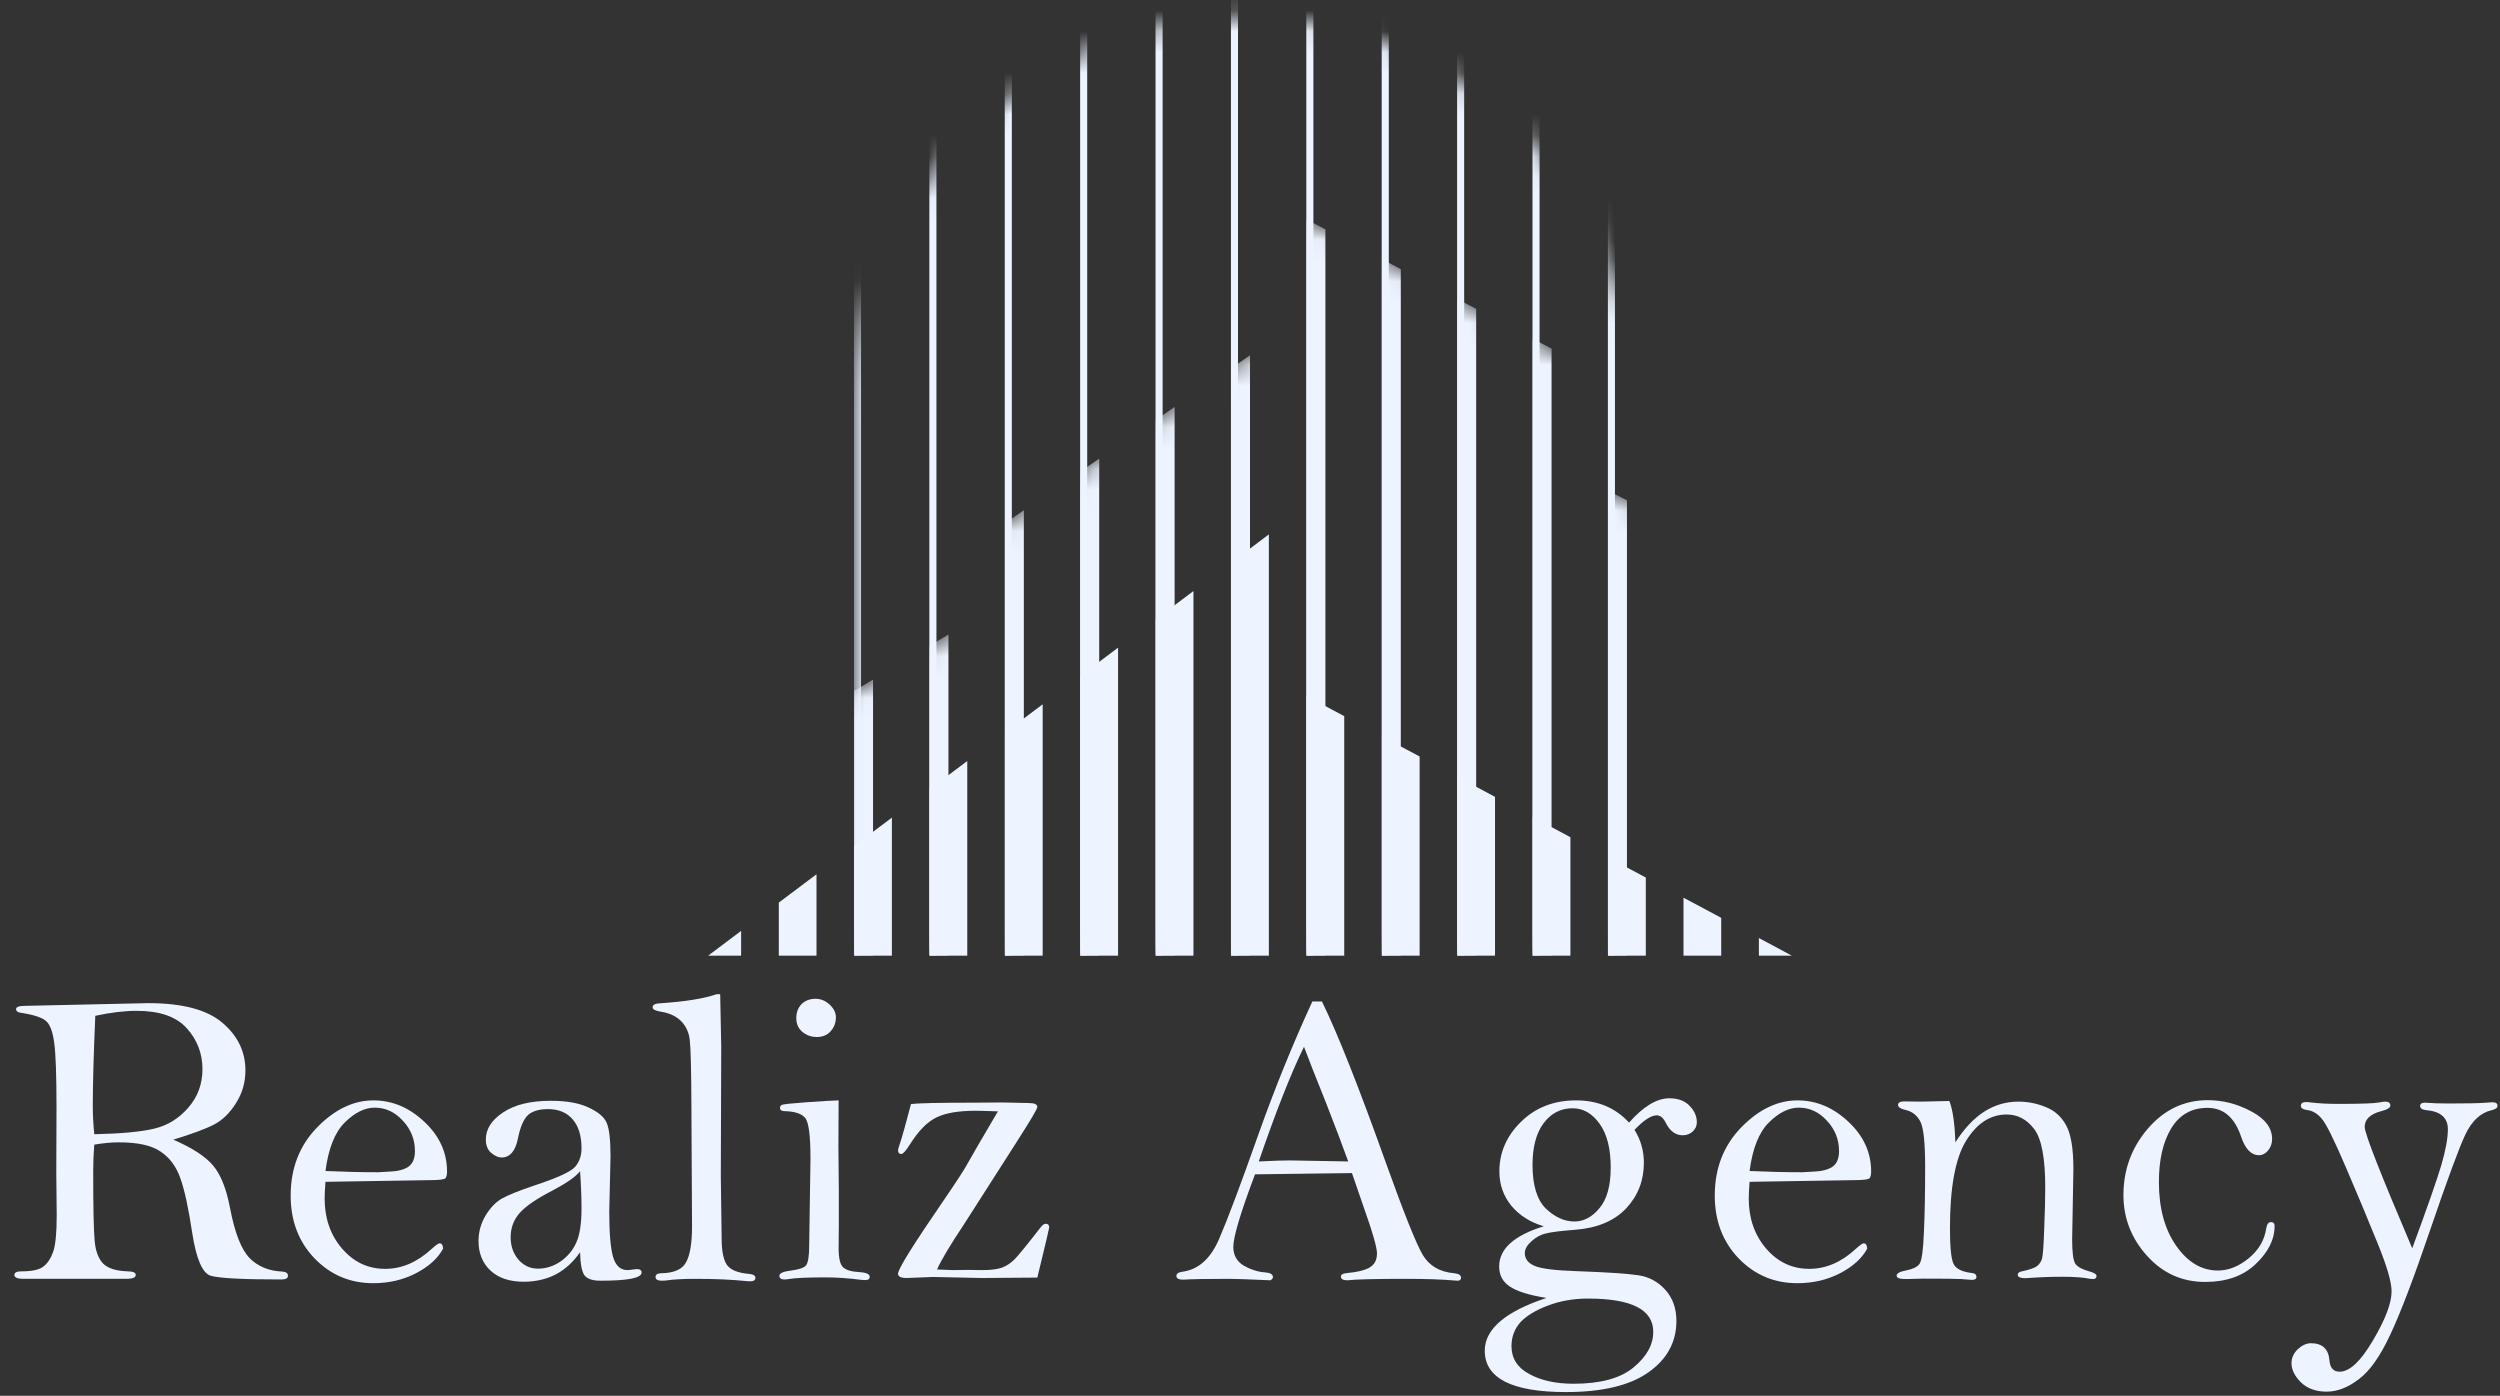 <?xml version="1.0" encoding="UTF-8"?> <svg xmlns="http://www.w3.org/2000/svg" width="120" height="67" viewBox="0 0 120 67" fill="none"><rect x="0" y="0" width="120" height="67" fill="#333333" stroke="none"/> <mask id="mask0_292_982" style="mask-type:luminance" maskUnits="userSpaceOnUse" x="40" y="0" width="39" height="46"> <path d="M40.994 19.507V45.873H78.546V19.507C78.546 14.546 76.569 9.789 73.048 6.281C69.528 2.773 64.753 0.803 59.774 0.803C54.795 0.803 50.02 2.773 46.5 6.281C42.979 9.789 41.001 14.546 41.001 19.507" fill="white"></path> </mask> <g mask="url(#mask0_292_982)"> <path d="M41.33 -1H40.991V45.873H41.33V-1Z" fill="#EDF4FF"></path> <path d="M44.949 -1H44.609V45.873H44.949V-1Z" fill="#EDF4FF"></path> <path d="M48.568 -1H48.228V45.873H48.568V-1Z" fill="#EDF4FF"></path> <path d="M52.186 -1H51.847V45.873H52.186V-1Z" fill="#EDF4FF"></path> <path d="M55.805 -1H55.466V45.873H55.805V-1Z" fill="#EDF4FF"></path> <path d="M59.424 -1H59.085V45.873H59.424V-1Z" fill="#EDF4FF"></path> <path d="M63.043 -1H62.703V45.873H63.043V-1Z" fill="#EDF4FF"></path> <path d="M66.662 -1H66.322V45.873H66.662V-1Z" fill="#EDF4FF"></path> <path d="M70.28 -1H69.941V45.873H70.28V-1Z" fill="#EDF4FF"></path> <path d="M73.899 -1H73.56V45.873H73.899V-1Z" fill="#EDF4FF"></path> <path d="M77.518 -1H77.179V45.873H77.518V-1Z" fill="#EDF4FF"></path> </g> <mask id="mask1_292_982" style="mask-type:luminance" maskUnits="userSpaceOnUse" x="40" y="9" width="41" height="37"> <path d="M61.357 16.127L46.882 26.042V29.648L40.097 33.704V45.873H80.356V25.141L76.737 23.338V17.93L61.357 9.817V16.127Z" fill="white"></path> </mask> <g mask="url(#mask1_292_982)"> <path d="M41.001 33.162V45.873H41.906V32.623L41.001 33.162Z" fill="#EDF4FF"></path> <path d="M44.62 31V45.873H45.525V30.458L44.62 31Z" fill="#EDF4FF"></path> <path d="M48.239 25.113V45.873H49.144V24.493L48.239 25.113Z" fill="#EDF4FF"></path> <path d="M51.858 22.634V45.873H52.762V22.014L51.858 22.634Z" fill="#EDF4FF"></path> <path d="M55.477 20.155V45.873H56.381V19.535L55.477 20.155Z" fill="#EDF4FF"></path> <path d="M59.095 17.676V45.873H60V17.056L59.095 17.676Z" fill="#EDF4FF"></path> <path d="M62.714 45.873H63.619V11.011L62.714 10.532V45.873Z" fill="#EDF4FF"></path> <path d="M66.333 45.873H67.238V12.919L66.333 12.44V45.873Z" fill="#EDF4FF"></path> <path d="M69.952 45.873H70.856V14.828L69.952 14.352V45.873Z" fill="#EDF4FF"></path> <path d="M73.57 45.873H74.475V16.736L73.57 16.261V45.873Z" fill="#EDF4FF"></path> <path d="M77.189 45.873H78.094V24.014L77.189 23.563V45.873Z" fill="#EDF4FF"></path> </g> <path d="M84.427 45.873H86.01L84.427 45.025V45.873Z" fill="#EDF4FF"></path> <path d="M33.99 45.873H35.573V44.683L33.99 45.873Z" fill="#EDF4FF"></path> <path d="M37.383 43.324V45.873H39.192V41.965L37.383 43.324Z" fill="#EDF4FF"></path> <path d="M41.001 40.606V45.873H42.811V39.246L41.001 40.606Z" fill="#EDF4FF"></path> <path d="M44.62 37.887V45.873H46.429V36.528L44.62 37.887Z" fill="#EDF4FF"></path> <path d="M48.239 35.166V45.873H50.048V33.806L48.239 35.166Z" fill="#EDF4FF"></path> <path d="M51.858 32.447V45.873H53.667V31.088L51.858 32.447Z" fill="#EDF4FF"></path> <path d="M55.477 29.729V45.873H57.286V28.37L55.477 29.729Z" fill="#EDF4FF"></path> <path d="M59.095 27.011V45.873H60.905V25.651L59.095 27.011Z" fill="#EDF4FF"></path> <path d="M62.714 45.873H64.523V34.377L62.714 33.408V45.873Z" fill="#EDF4FF"></path> <path d="M66.333 45.873H68.142V36.313L66.333 35.345V45.873Z" fill="#EDF4FF"></path> <path d="M69.952 45.873H71.761V38.25L69.952 37.282V45.873Z" fill="#EDF4FF"></path> <path d="M73.57 45.873H75.38V40.187L73.57 39.218V45.873Z" fill="#EDF4FF"></path> <path d="M77.189 45.873H78.999V42.123L77.189 41.155V45.873Z" fill="#EDF4FF"></path> <path d="M80.808 45.873H82.618V44.056L80.808 43.088V45.873Z" fill="#EDF4FF"></path> <path d="M8.317 54.703C9.238 55.102 9.878 55.52 10.239 55.959C10.599 56.391 10.866 57.063 11.039 57.973C11.266 59.17 11.58 59.974 11.98 60.387C12.38 60.792 12.904 61.008 13.551 61.035C13.732 61.048 13.822 61.115 13.822 61.234C13.822 61.354 13.718 61.414 13.511 61.414C11.643 61.414 10.509 61.354 10.108 61.234C9.715 61.108 9.421 60.426 9.228 59.19C9.048 57.987 8.857 57.109 8.657 56.557C8.464 55.999 8.15 55.574 7.716 55.281C7.289 54.982 6.619 54.832 5.705 54.832C5.358 54.832 4.964 54.869 4.524 54.942C4.49 55.361 4.474 55.796 4.474 56.248C4.474 57.957 4.497 59.064 4.544 59.569C4.59 60.068 4.731 60.433 4.964 60.666C5.204 60.892 5.601 61.011 6.155 61.025C6.395 61.032 6.515 61.088 6.515 61.194C6.515 61.321 6.369 61.384 6.075 61.384H1.121C0.834 61.384 0.691 61.321 0.691 61.194C0.691 61.081 0.804 61.025 1.031 61.025C1.538 61.025 1.888 60.948 2.082 60.795C2.282 60.643 2.439 60.407 2.552 60.087C2.666 59.762 2.722 59.177 2.722 58.332L2.702 56.298L2.712 53.197C2.712 51.615 2.676 50.568 2.602 50.056C2.535 49.544 2.412 49.201 2.232 49.029C2.052 48.849 1.635 48.709 0.981 48.61C0.841 48.59 0.771 48.533 0.771 48.44C0.771 48.334 0.911 48.281 1.191 48.281L7.116 48.151C8.751 48.151 9.935 48.464 10.669 49.088C11.409 49.713 11.78 50.478 11.78 51.382C11.78 51.954 11.63 52.475 11.329 52.947C11.036 53.419 10.686 53.762 10.279 53.975C9.872 54.187 9.218 54.43 8.317 54.703ZM4.524 54.443C5.805 54.417 6.766 54.327 7.406 54.174C8.047 54.021 8.591 53.685 9.038 53.167C9.491 52.648 9.718 52.033 9.718 51.322C9.718 50.571 9.468 49.916 8.967 49.358C8.467 48.799 7.666 48.52 6.565 48.52C5.965 48.52 5.301 48.6 4.574 48.759C4.494 50.587 4.454 52.043 4.454 53.127C4.454 53.499 4.477 53.938 4.524 54.443Z" fill="#EDF4FF"></path> <path d="M15.623 56.727C15.596 57.066 15.583 57.335 15.583 57.535C15.583 58.479 15.86 59.276 16.414 59.928C16.974 60.579 17.665 60.905 18.485 60.905C19.286 60.905 20.03 60.586 20.717 59.948C20.918 59.768 21.044 59.679 21.098 59.679C21.204 59.679 21.261 59.765 21.268 59.938C21.014 60.403 20.581 60.795 19.967 61.115C19.353 61.434 18.669 61.593 17.915 61.593C16.807 61.593 15.87 61.198 15.103 60.407C14.335 59.609 13.952 58.602 13.952 57.385C13.952 56.082 14.372 54.995 15.213 54.124C16.06 53.253 16.964 52.818 17.925 52.818C18.826 52.818 19.64 53.16 20.367 53.845C21.094 54.523 21.458 55.321 21.458 56.238C21.458 56.378 21.435 56.481 21.388 56.547C21.348 56.614 21.094 56.647 20.627 56.647L15.623 56.727ZM15.623 56.208C16.49 56.248 17.331 56.268 18.145 56.268L18.676 56.238C19.076 56.225 19.383 56.148 19.596 56.009C19.81 55.863 19.917 55.61 19.917 55.251C19.917 54.693 19.723 54.207 19.336 53.795C18.956 53.376 18.505 53.167 17.985 53.167C17.505 53.167 17.024 53.406 16.544 53.885C16.07 54.357 15.763 55.131 15.623 56.208Z" fill="#EDF4FF"></path> <path d="M27.843 60.107C27.516 60.579 27.126 60.935 26.672 61.174C26.219 61.407 25.705 61.523 25.131 61.523C24.457 61.523 23.927 61.344 23.54 60.985C23.159 60.626 22.969 60.154 22.969 59.569C22.969 59.13 23.083 58.721 23.309 58.342C23.543 57.963 23.806 57.691 24.1 57.525C24.4 57.358 24.924 57.149 25.671 56.896C26.739 56.544 27.38 56.252 27.593 56.019C27.806 55.786 27.913 55.484 27.913 55.111C27.913 54.52 27.773 54.061 27.493 53.735C27.213 53.403 26.816 53.237 26.302 53.237C25.882 53.237 25.565 53.33 25.351 53.516C25.138 53.709 24.974 54.084 24.861 54.643C24.741 55.254 24.477 55.56 24.07 55.56C23.923 55.56 23.76 55.487 23.58 55.341C23.406 55.195 23.32 54.978 23.32 54.693C23.32 54.194 23.596 53.762 24.15 53.396C24.704 53.024 25.465 52.838 26.432 52.838C27.199 52.838 27.81 52.947 28.264 53.167C28.724 53.38 29.011 53.626 29.124 53.905C29.244 54.184 29.305 54.722 29.305 55.52L29.244 58.153C29.244 59.17 29.305 59.895 29.425 60.327C29.551 60.752 29.782 60.965 30.115 60.965C30.182 60.965 30.275 60.955 30.395 60.935L30.566 60.915C30.719 60.915 30.796 60.972 30.796 61.085C30.796 61.344 30.139 61.474 28.824 61.474C28.444 61.474 28.187 61.387 28.053 61.214C27.927 61.035 27.857 60.666 27.843 60.107ZM27.843 56.218C27.643 56.478 27.189 56.793 26.482 57.166C25.782 57.525 25.278 57.867 24.971 58.193C24.664 58.525 24.511 58.924 24.511 59.389C24.511 59.808 24.634 60.164 24.881 60.456C25.134 60.749 25.448 60.895 25.822 60.895C26.209 60.895 26.572 60.779 26.913 60.546C27.253 60.307 27.503 60.004 27.663 59.639C27.83 59.273 27.913 58.731 27.913 58.013C27.913 57.475 27.89 56.877 27.843 56.218Z" fill="#EDF4FF"></path> <path d="M34.569 47.722C34.589 48.56 34.606 49.398 34.619 50.235L34.599 56.448L34.639 59.459C34.639 60.031 34.719 60.443 34.879 60.696C35.046 60.948 35.4 61.098 35.94 61.145C36.154 61.164 36.26 61.228 36.26 61.334C36.26 61.447 36.173 61.504 36 61.504C35.953 61.504 35.897 61.5 35.83 61.493C35.143 61.42 34.322 61.384 33.368 61.384C32.787 61.384 32.32 61.41 31.967 61.464C31.893 61.47 31.827 61.474 31.767 61.474C31.566 61.474 31.466 61.414 31.466 61.294C31.466 61.181 31.556 61.121 31.736 61.115C32.344 61.108 32.741 60.935 32.928 60.596C33.121 60.25 33.218 59.675 33.218 58.871L33.188 53.187C33.181 51.359 33.154 50.268 33.108 49.916C33.068 49.557 32.931 49.258 32.697 49.019C32.464 48.779 32.137 48.626 31.716 48.56C31.456 48.52 31.326 48.45 31.326 48.35C31.326 48.237 31.433 48.174 31.646 48.161C32.867 48.081 33.785 47.935 34.399 47.722H34.569Z" fill="#EDF4FF"></path> <path d="M39.143 47.942C39.396 47.942 39.623 48.035 39.823 48.221C40.023 48.407 40.123 48.61 40.123 48.829C40.123 49.088 40.04 49.311 39.873 49.497C39.713 49.683 39.49 49.776 39.203 49.776C38.949 49.776 38.722 49.697 38.522 49.537C38.322 49.371 38.222 49.148 38.222 48.869C38.222 48.596 38.305 48.374 38.472 48.201C38.646 48.028 38.869 47.942 39.143 47.942ZM40.254 52.818L40.244 55.062L40.264 57.156V58.731L40.254 59.928C40.254 60.407 40.33 60.712 40.484 60.845C40.644 60.972 40.881 61.041 41.194 61.055C41.561 61.075 41.745 61.151 41.745 61.284C41.745 61.391 41.675 61.444 41.535 61.444C41.481 61.444 41.421 61.44 41.355 61.434C40.734 61.354 40.157 61.314 39.623 61.314C38.769 61.314 38.178 61.341 37.852 61.394C37.785 61.407 37.718 61.414 37.651 61.414C37.491 61.414 37.411 61.354 37.411 61.234C37.411 61.115 37.598 61.032 37.972 60.985C38.345 60.938 38.582 60.859 38.682 60.746C38.789 60.626 38.842 60.294 38.842 59.748L38.903 55.62C38.903 54.517 38.819 53.865 38.652 53.666C38.486 53.459 38.162 53.35 37.681 53.336C37.521 53.336 37.441 53.283 37.441 53.177C37.441 53.117 37.468 53.071 37.521 53.037C37.575 53.004 37.972 52.961 38.712 52.908C39.453 52.855 39.967 52.825 40.254 52.818Z" fill="#EDF4FF"></path> <path d="M43.727 52.997C44.027 52.951 45.061 52.928 46.829 52.928L48.12 52.918L49.401 52.947C49.661 52.947 49.792 53.011 49.792 53.137C49.792 53.223 49.461 53.782 48.801 54.812L46.269 58.771C45.608 59.762 45.178 60.483 44.978 60.935C45.231 60.942 45.485 60.952 45.738 60.965L46.399 60.955L47.139 60.965C47.56 60.965 47.88 60.925 48.1 60.845C48.32 60.759 48.517 60.629 48.691 60.456C48.871 60.277 49.291 59.762 49.952 58.911C50.038 58.798 50.118 58.741 50.192 58.741C50.305 58.741 50.362 58.801 50.362 58.921C50.362 58.961 50.172 59.762 49.792 61.324L47.119 61.344L44.787 61.294L43.516 61.344C43.243 61.344 43.106 61.274 43.106 61.135C43.106 60.915 43.83 59.752 45.278 57.644C45.925 56.7 46.325 56.082 46.479 55.789C46.639 55.497 47.113 54.683 47.9 53.346C47.38 53.327 47.023 53.316 46.829 53.316C46.002 53.316 45.368 53.426 44.928 53.646C44.494 53.865 44.077 54.294 43.676 54.932C43.483 55.238 43.346 55.391 43.266 55.391C43.159 55.391 43.106 55.331 43.106 55.211C43.106 55.171 43.133 55.075 43.186 54.922C43.293 54.609 43.473 53.968 43.727 52.997Z" fill="#EDF4FF"></path> <path d="M62.993 48.071H63.453C64.2 49.594 65.231 52.196 66.546 55.879C67.393 58.239 67.973 59.689 68.287 60.227C68.601 60.759 69.104 61.055 69.798 61.115C70.019 61.135 70.129 61.208 70.129 61.334C70.129 61.427 70.072 61.474 69.958 61.474L69.818 61.464C69.204 61.41 68.424 61.384 67.476 61.384C66.022 61.384 65.088 61.407 64.674 61.454C64.467 61.454 64.364 61.394 64.364 61.274C64.364 61.188 64.441 61.135 64.594 61.115C65.161 61.061 65.551 60.965 65.765 60.825C65.985 60.686 66.095 60.466 66.095 60.167C66.095 59.881 65.892 59.167 65.485 58.023L64.894 56.308C64.547 56.308 62.996 56.328 60.24 56.368C59.546 58.209 59.199 59.37 59.199 59.848C59.199 60.254 59.37 60.556 59.71 60.756C60.057 60.948 60.397 61.055 60.731 61.075C60.978 61.095 61.101 61.171 61.101 61.304C61.101 61.357 61.061 61.407 60.981 61.454C59.913 61.407 59.27 61.384 59.049 61.384C57.928 61.384 57.174 61.397 56.787 61.424C56.574 61.424 56.467 61.364 56.467 61.244C56.467 61.138 56.561 61.071 56.747 61.045C57.515 60.945 58.102 60.426 58.509 59.489C58.916 58.552 59.55 56.867 60.41 54.433C61.198 52.22 62.059 50.099 62.993 48.071ZM62.592 50.245C61.972 51.508 61.248 53.343 60.42 55.75C61.108 55.716 61.601 55.7 61.902 55.7L64.714 55.75C64.467 55.058 64.12 54.141 63.673 52.997C63.126 51.635 62.766 50.717 62.592 50.245Z" fill="#EDF4FF"></path> <path d="M78.456 54.234C78.756 54.713 78.906 55.238 78.906 55.809C78.906 56.667 78.622 57.398 78.055 58.003C77.481 58.608 76.661 58.951 75.593 59.03C74.906 59.084 74.436 59.143 74.182 59.21C73.935 59.27 73.708 59.396 73.501 59.589C73.294 59.775 73.191 59.961 73.191 60.147C73.191 60.426 73.351 60.633 73.671 60.766C73.985 60.898 74.649 60.982 75.663 61.015C77.151 61.068 78.145 61.135 78.646 61.214C79.146 61.287 79.573 61.517 79.927 61.902C80.287 62.295 80.467 62.797 80.467 63.408C80.467 64.419 80.02 65.24 79.126 65.871C78.232 66.503 76.911 66.819 75.163 66.819C73.868 66.819 72.894 66.652 72.24 66.32C71.593 65.987 71.269 65.492 71.269 64.834C71.269 63.797 72.257 62.953 74.232 62.301C73.398 62.168 72.811 61.985 72.471 61.753C72.13 61.527 71.96 61.208 71.96 60.795C71.96 60.37 72.137 59.998 72.49 59.679C72.851 59.353 73.388 59.08 74.102 58.861C73.461 58.675 72.944 58.349 72.551 57.884C72.164 57.412 71.97 56.86 71.97 56.228C71.97 55.318 72.317 54.523 73.011 53.845C73.705 53.16 74.586 52.818 75.653 52.818C76.694 52.818 77.541 53.174 78.195 53.885C78.882 53.107 79.526 52.718 80.127 52.718C80.547 52.718 80.871 52.838 81.098 53.077C81.331 53.316 81.448 53.579 81.448 53.865C81.448 54.044 81.381 54.194 81.248 54.314C81.114 54.433 80.954 54.493 80.767 54.493C80.427 54.493 80.157 54.294 79.957 53.895C79.837 53.656 79.693 53.536 79.526 53.536C79.253 53.536 78.896 53.769 78.456 54.234ZM73.561 55.909C73.561 56.893 73.775 57.594 74.202 58.013C74.636 58.425 75.093 58.632 75.573 58.632C76.02 58.632 76.421 58.419 76.774 57.993C77.134 57.568 77.314 56.916 77.314 56.039C77.314 55.135 77.138 54.437 76.784 53.945C76.43 53.446 75.997 53.197 75.483 53.197C74.916 53.197 74.452 53.436 74.092 53.915C73.738 54.394 73.561 55.058 73.561 55.909ZM76.224 62.331C75.53 62.331 74.886 62.444 74.292 62.67C73.698 62.896 73.258 63.166 72.971 63.478C72.691 63.797 72.551 64.176 72.551 64.615C72.551 65.2 72.834 65.645 73.401 65.951C73.968 66.263 74.679 66.42 75.533 66.42C76.828 66.42 77.788 66.157 78.415 65.632C79.043 65.113 79.356 64.545 79.356 63.927C79.356 63.395 79.096 62.996 78.576 62.73C78.055 62.464 77.271 62.331 76.224 62.331Z" fill="#EDF4FF"></path> <path d="M83.98 56.727C83.953 57.066 83.94 57.335 83.94 57.535C83.94 58.479 84.217 59.276 84.771 59.928C85.331 60.579 86.022 60.905 86.843 60.905C87.643 60.905 88.387 60.586 89.074 59.948C89.275 59.768 89.401 59.679 89.455 59.679C89.561 59.679 89.618 59.765 89.625 59.938C89.371 60.403 88.938 60.795 88.324 61.115C87.71 61.434 87.026 61.593 86.272 61.593C85.164 61.593 84.227 61.198 83.46 60.407C82.692 59.609 82.309 58.602 82.309 57.385C82.309 56.082 82.729 54.995 83.57 54.124C84.417 53.253 85.321 52.818 86.282 52.818C87.183 52.818 87.997 53.16 88.724 53.845C89.451 54.523 89.815 55.321 89.815 56.238C89.815 56.378 89.792 56.481 89.745 56.547C89.705 56.614 89.451 56.647 88.984 56.647L83.98 56.727ZM83.98 56.208C84.847 56.248 85.688 56.268 86.502 56.268L87.033 56.238C87.433 56.225 87.74 56.148 87.953 56.009C88.167 55.863 88.274 55.61 88.274 55.251C88.274 54.693 88.08 54.207 87.693 53.795C87.313 53.376 86.862 53.167 86.342 53.167C85.862 53.167 85.381 53.406 84.901 53.885C84.427 54.357 84.12 55.131 83.98 56.208Z" fill="#EDF4FF"></path> <path d="M93.568 52.848C93.728 53.24 93.825 53.901 93.858 54.832C94.272 54.181 94.729 53.692 95.23 53.366C95.737 53.041 96.287 52.878 96.881 52.878C97.335 52.878 97.772 52.964 98.192 53.137C98.619 53.303 98.946 53.596 99.173 54.014C99.406 54.427 99.523 55.131 99.523 56.129L99.463 59.489C99.463 60.107 99.513 60.496 99.613 60.656C99.72 60.809 99.943 60.932 100.284 61.025C100.517 61.091 100.634 61.164 100.634 61.244C100.634 61.344 100.577 61.394 100.464 61.394C100.417 61.394 100.37 61.391 100.324 61.384C100.017 61.317 99.563 61.284 98.963 61.284C98.422 61.284 97.842 61.307 97.221 61.354C96.974 61.354 96.851 61.297 96.851 61.184C96.851 61.105 96.918 61.051 97.051 61.025C97.418 60.945 97.658 60.862 97.772 60.776C97.885 60.689 97.965 60.576 98.012 60.437C98.058 60.29 98.095 59.808 98.122 58.99C98.155 58.173 98.172 57.508 98.172 56.996C98.172 55.593 97.995 54.659 97.641 54.194C97.288 53.729 96.847 53.496 96.32 53.496C95.54 53.496 94.889 53.918 94.369 54.762C93.855 55.6 93.598 56.999 93.598 58.961C93.598 59.851 93.655 60.42 93.768 60.666C93.888 60.905 94.182 61.051 94.649 61.105C94.796 61.118 94.869 61.181 94.869 61.294C94.869 61.387 94.796 61.434 94.649 61.434L94.129 61.394C93.942 61.38 93.325 61.374 92.277 61.374L91.476 61.394C91.183 61.394 91.036 61.341 91.036 61.234C91.036 61.121 91.196 61.035 91.516 60.975C91.823 60.915 92.03 60.812 92.137 60.666C92.244 60.513 92.314 60.014 92.347 59.17C92.387 58.326 92.407 57.272 92.407 56.009C92.407 54.832 92.327 54.101 92.167 53.815C92.007 53.529 91.783 53.353 91.496 53.287C91.236 53.227 91.106 53.144 91.106 53.037C91.106 52.924 91.206 52.868 91.406 52.868L92.217 52.878C92.304 52.878 92.754 52.868 93.568 52.848Z" fill="#EDF4FF"></path> <path d="M101.925 57.365C101.925 56.148 102.315 55.085 103.096 54.174C103.883 53.263 104.841 52.808 105.968 52.808C106.696 52.808 107.393 52.987 108.06 53.346C108.727 53.699 109.061 54.141 109.061 54.673C109.061 54.879 108.998 55.062 108.871 55.221C108.744 55.374 108.597 55.45 108.431 55.45C108.057 55.45 107.77 55.151 107.57 54.553C107.263 53.636 106.726 53.177 105.958 53.177C105.198 53.177 104.617 53.506 104.217 54.164C103.823 54.816 103.627 55.673 103.627 56.737C103.627 57.987 103.903 59.007 104.457 59.798C105.011 60.589 105.678 60.985 106.459 60.985C106.973 60.985 107.47 60.785 107.95 60.387C108.424 59.994 108.701 59.516 108.781 58.951C108.814 58.758 108.888 58.661 109.001 58.661C109.121 58.661 109.181 58.721 109.181 58.841C109.181 59.492 108.878 60.104 108.27 60.676C107.67 61.248 106.863 61.533 105.848 61.533C104.741 61.533 103.81 61.115 103.056 60.277C102.302 59.439 101.925 58.469 101.925 57.365Z" fill="#EDF4FF"></path> <path d="M115.787 59.918C116.514 57.95 116.981 56.614 117.188 55.909C117.395 55.198 117.498 54.63 117.498 54.204C117.498 53.652 117.151 53.346 116.457 53.287C116.264 53.267 116.167 53.2 116.167 53.087C116.167 52.981 116.244 52.928 116.397 52.928C116.451 52.928 116.631 52.938 116.938 52.958C117.058 52.964 117.268 52.968 117.568 52.968C118.456 52.968 119.049 52.954 119.35 52.928C119.483 52.914 119.576 52.908 119.63 52.908C119.797 52.908 119.88 52.964 119.88 53.077C119.88 53.177 119.79 53.247 119.61 53.287C119.076 53.406 118.652 53.795 118.339 54.453C118.032 55.105 117.471 56.624 116.657 59.011C115.863 61.344 115.223 63.026 114.736 64.056C114.255 65.093 113.752 65.808 113.225 66.2C112.704 66.599 112.19 66.799 111.683 66.799C111.163 66.799 110.749 66.649 110.442 66.35C110.142 66.051 109.992 65.745 109.992 65.432C109.992 65.18 110.092 64.957 110.292 64.764C110.499 64.572 110.709 64.475 110.923 64.475C111.47 64.475 111.767 64.748 111.813 65.293C111.84 65.658 112.004 65.841 112.304 65.841C112.784 65.841 113.318 65.339 113.905 64.335C114.499 63.332 114.796 62.547 114.796 61.982C114.796 61.537 114.566 60.752 114.105 59.629C113.652 58.505 113.144 57.292 112.584 55.989C112.024 54.679 111.64 53.911 111.433 53.685C111.233 53.453 111.013 53.32 110.772 53.287C110.552 53.26 110.442 53.194 110.442 53.087C110.442 52.961 110.522 52.898 110.682 52.898C110.749 52.898 110.826 52.904 110.913 52.918C111.3 52.964 111.743 52.987 112.244 52.987C113.311 52.987 113.962 52.964 114.195 52.918C114.335 52.891 114.432 52.878 114.486 52.878C114.652 52.878 114.736 52.941 114.736 53.067C114.736 53.174 114.589 53.263 114.295 53.336C113.768 53.476 113.505 53.729 113.505 54.094C113.505 54.407 114.265 56.348 115.787 59.918Z" fill="#EDF4FF"></path> </svg> 